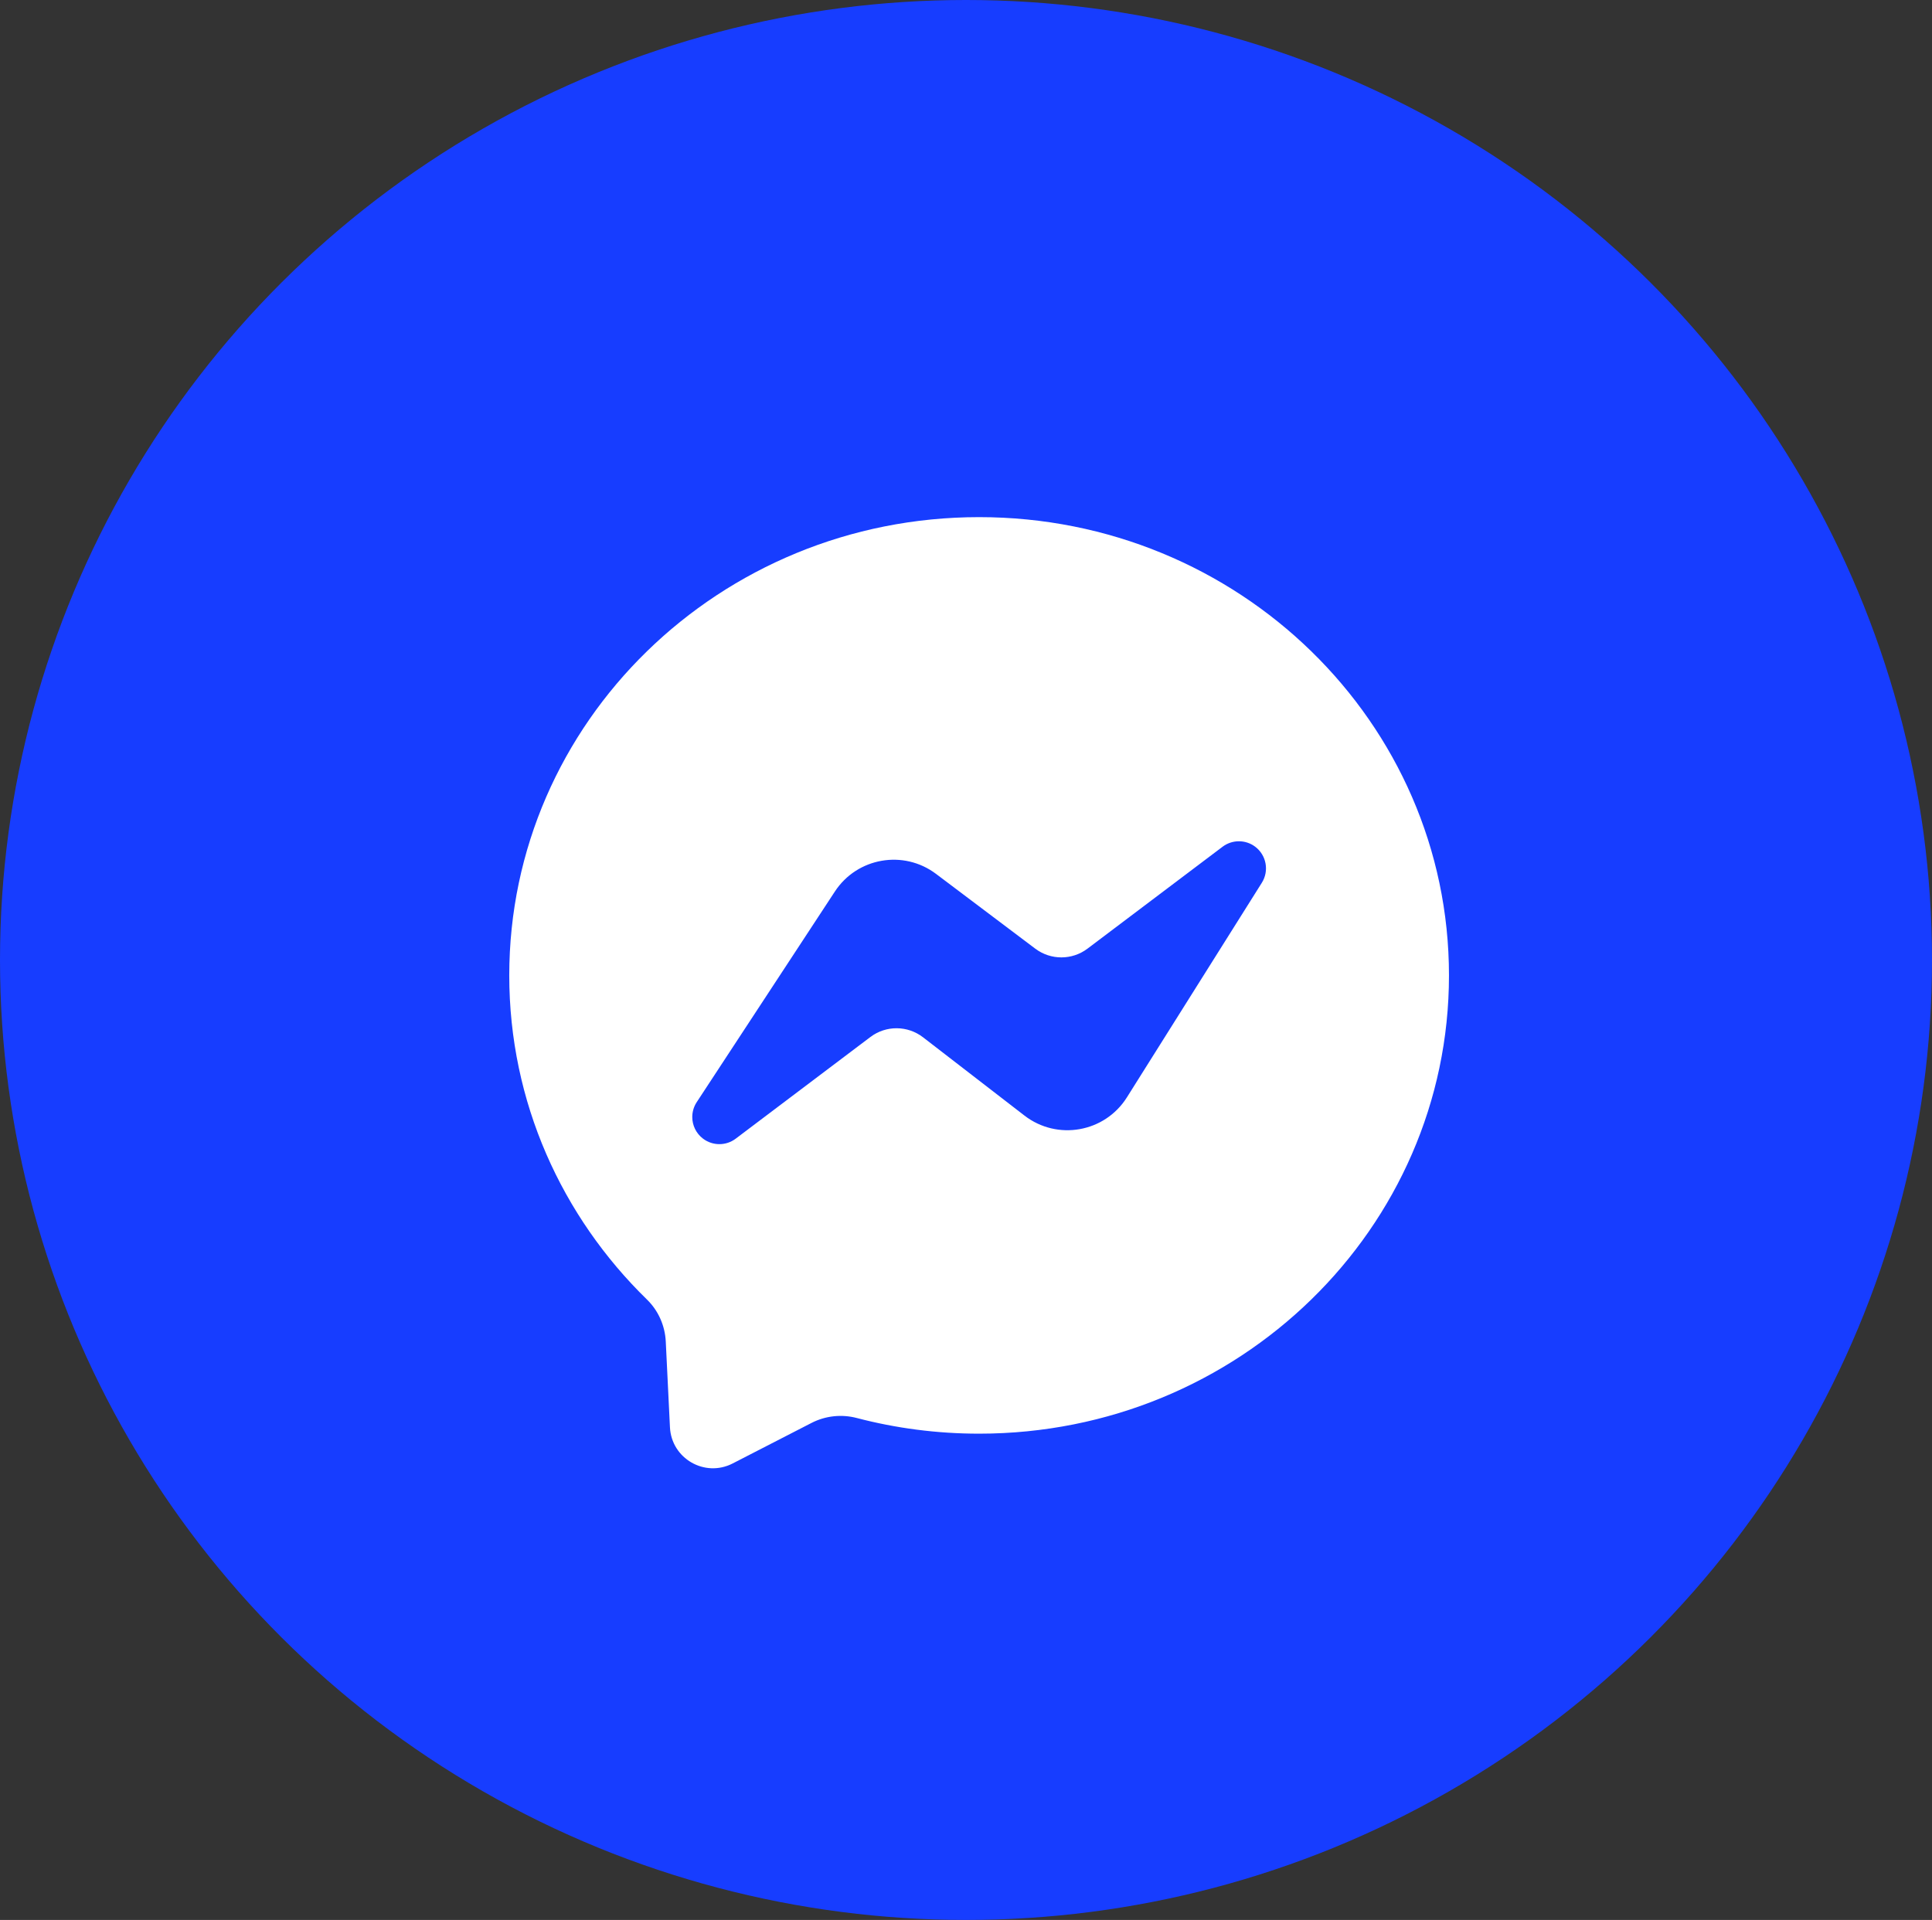 <svg width="166" height="165" viewBox="0 0 166 165" fill="none" xmlns="http://www.w3.org/2000/svg">
<rect x="0" y="0" width="166" height="165" fill="#333333" stroke="none"/>
<ellipse cx="83" cy="82.5" rx="83" ry="82.5" fill="#173DFF"/>
<path d="M84.127 44.442C61.832 44.442 43.756 62.075 43.756 83.827C43.756 94.709 48.283 104.562 55.598 111.692C56.572 112.643 57.139 113.939 57.204 115.3L57.563 122.66C57.694 125.347 60.556 126.999 62.948 125.771L69.731 122.284C70.932 121.668 72.315 121.521 73.621 121.864C76.971 122.741 80.491 123.209 84.127 123.209C106.423 123.209 124.498 105.576 124.498 83.827C124.498 62.075 106.423 44.442 84.127 44.442ZM108.415 75.87L96.826 94.305C94.928 97.325 90.841 98.05 88.02 95.87L79.311 89.146C77.979 88.118 76.125 88.106 74.784 89.121L63.211 97.858C62.383 98.484 61.238 98.484 60.408 97.858C59.804 97.402 59.481 96.704 59.481 95.997C59.481 95.569 59.598 95.139 59.839 94.755L71.736 76.613C73.652 73.695 77.636 73.001 80.424 75.101L88.949 81.526C90.281 82.529 92.113 82.529 93.442 81.524L105.044 72.769C105.873 72.144 107.018 72.141 107.848 72.767C108.815 73.496 109.062 74.846 108.415 75.87Z" fill="white"/>
</svg>
